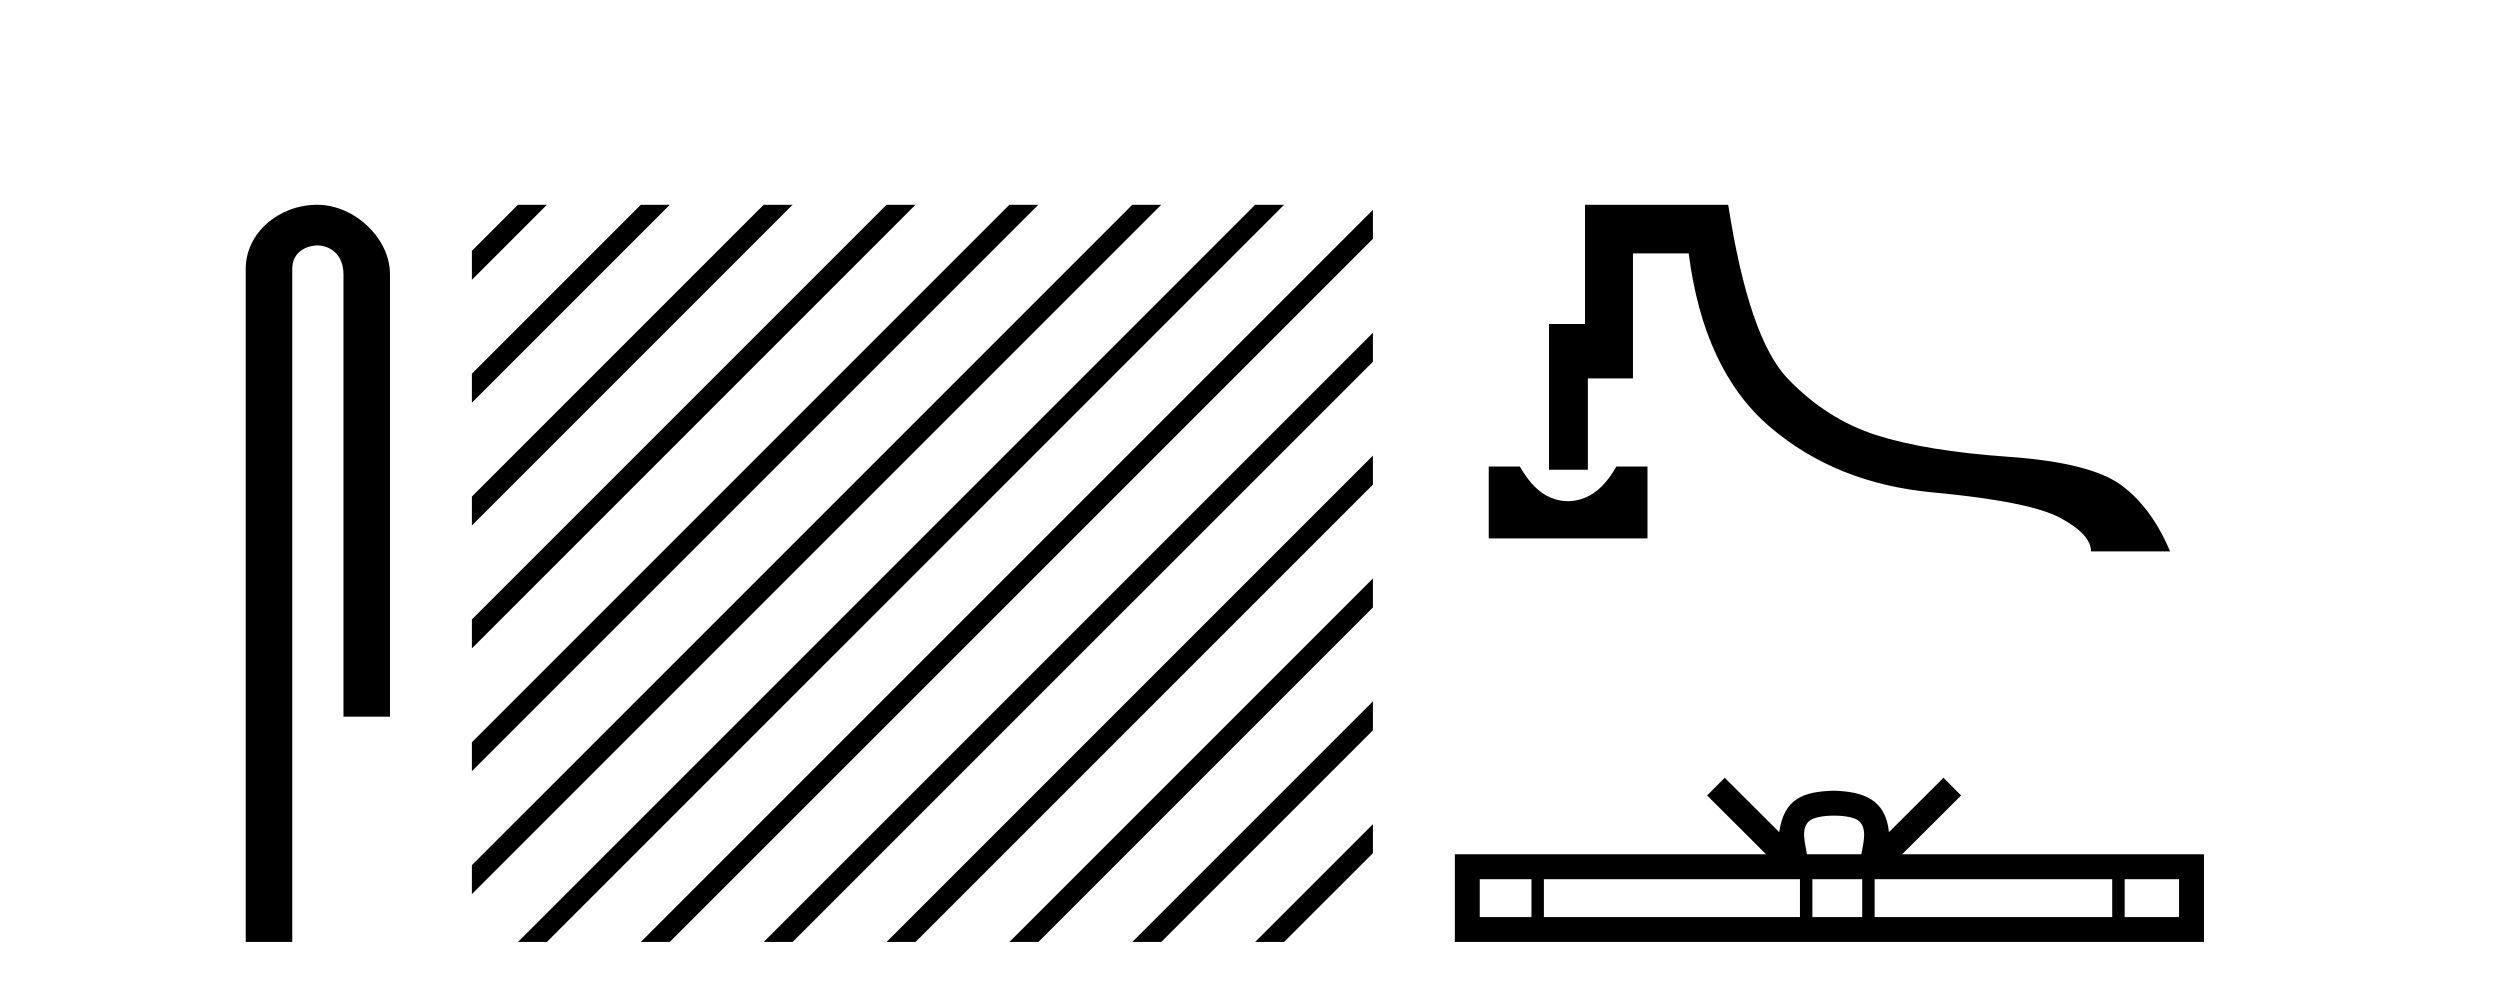 <?xml version='1.0' encoding='UTF-8' standalone='yes'?><svg xmlns='http://www.w3.org/2000/svg' xmlns:xlink='http://www.w3.org/1999/xlink' width='103.0' height='41.0' ><path d='M 13.069 8.437 C 11.5 8.437 10.124 9.591 10.124 11.072 L 10.124 38.809 L 12.041 38.809 L 12.041 11.072 C 12.041 10.346 12.68 10.111 13.081 10.111 C 13.502 10.111 14.151 10.406 14.151 11.296 L 14.151 29.526 L 16.067 29.526 L 16.067 11.296 C 16.067 9.813 14.598 8.437 13.069 8.437 Z' style='fill:#000000;stroke:none' /><path d='M 21.339 8.437 L 19.442 10.334 L 19.442 11.527 L 19.442 11.527 L 22.234 8.735 L 22.532 8.437 ZM 26.401 8.437 L 19.442 15.396 L 19.442 15.396 L 19.442 16.589 L 19.442 16.589 L 27.296 8.735 L 27.594 8.437 ZM 31.463 8.437 L 19.442 20.458 L 19.442 20.458 L 19.442 21.651 L 19.442 21.651 L 32.358 8.735 L 32.656 8.437 ZM 36.525 8.437 L 19.442 25.52 L 19.442 26.713 L 19.442 26.713 L 37.42 8.735 L 37.719 8.437 ZM 41.587 8.437 L 19.442 30.582 L 19.442 31.775 L 42.482 8.735 L 42.781 8.437 ZM 46.65 8.437 L 19.442 35.644 L 19.442 35.644 L 19.442 36.837 L 19.442 36.837 L 47.544 8.735 L 47.843 8.437 ZM 51.712 8.437 L 21.637 38.511 L 21.637 38.511 L 21.339 38.809 L 22.532 38.809 L 52.607 8.735 L 52.905 8.437 ZM 56.564 8.647 L 26.7 38.511 L 26.7 38.511 L 26.401 38.809 L 27.594 38.809 L 56.564 9.84 L 56.564 8.647 ZM 56.564 13.709 L 31.762 38.511 L 31.463 38.809 L 32.656 38.809 L 56.564 14.902 L 56.564 13.709 ZM 56.564 18.771 L 36.824 38.511 L 36.525 38.809 L 37.719 38.809 L 56.564 19.964 L 56.564 18.771 ZM 56.564 23.833 L 41.886 38.511 L 41.587 38.809 L 42.781 38.809 L 56.564 25.026 L 56.564 23.833 ZM 56.564 28.895 L 46.948 38.511 L 46.65 38.809 L 47.843 38.809 L 56.564 30.088 L 56.564 28.895 ZM 56.564 33.957 L 52.01 38.511 L 51.712 38.809 L 52.905 38.809 L 56.564 35.15 L 56.564 33.957 Z' style='fill:#000000;stroke:none' /><path d='M 61.336 19.221 L 61.336 22.183 L 67.876 22.183 L 67.876 19.221 L 66.595 19.221 C 66.221 19.879 65.794 20.306 65.314 20.502 C 65.073 20.6 64.834 20.649 64.596 20.649 C 64.358 20.649 64.121 20.6 63.885 20.502 C 63.414 20.306 62.991 19.879 62.618 19.221 ZM 65.303 8.437 L 65.303 13.348 L 63.819 13.348 L 63.819 19.354 L 65.42 19.354 L 65.42 15.59 L 67.278 15.59 L 67.278 10.439 L 69.574 10.439 C 69.983 13.642 71.095 16.022 72.91 17.579 C 74.725 19.136 76.967 20.039 79.637 20.288 C 82.306 20.537 84.059 20.889 84.895 21.343 C 85.731 21.796 86.15 22.255 86.15 22.717 L 89.406 22.717 C 88.908 21.525 88.241 20.617 87.404 19.995 C 86.568 19.372 85.015 18.98 82.746 18.82 C 80.477 18.66 78.662 18.362 77.301 17.926 C 75.94 17.49 74.725 16.716 73.658 15.604 C 72.59 14.492 71.771 12.103 71.202 8.437 Z' style='fill:#000000;stroke:none' /><path d='M 75.564 33.604 C 76.065 33.604 76.366 33.689 76.522 33.778 C 76.976 34.068 76.76 34.761 76.687 35.195 L 74.442 35.195 C 74.388 34.752 74.143 34.076 74.607 33.778 C 74.763 33.689 75.064 33.604 75.564 33.604 ZM 63.096 36.222 L 63.096 37.782 L 60.966 37.782 L 60.966 36.222 ZM 74.158 36.222 L 74.158 37.782 L 63.608 37.782 L 63.608 36.222 ZM 76.723 36.222 L 76.723 37.782 L 74.67 37.782 L 74.67 36.222 ZM 87.023 36.222 L 87.023 37.782 L 77.235 37.782 L 77.235 36.222 ZM 89.777 36.222 L 89.777 37.782 L 87.536 37.782 L 87.536 36.222 ZM 71.058 32.045 L 70.333 32.773 L 72.761 35.195 L 59.939 35.195 L 59.939 38.809 L 90.804 38.809 L 90.804 35.195 L 78.368 35.195 L 80.797 32.773 L 80.071 32.045 L 77.825 34.284 C 77.691 32.927 76.761 32.615 75.564 32.577 C 74.287 32.611 73.502 32.9 73.304 34.284 L 71.058 32.045 Z' style='fill:#000000;stroke:none' /></svg>